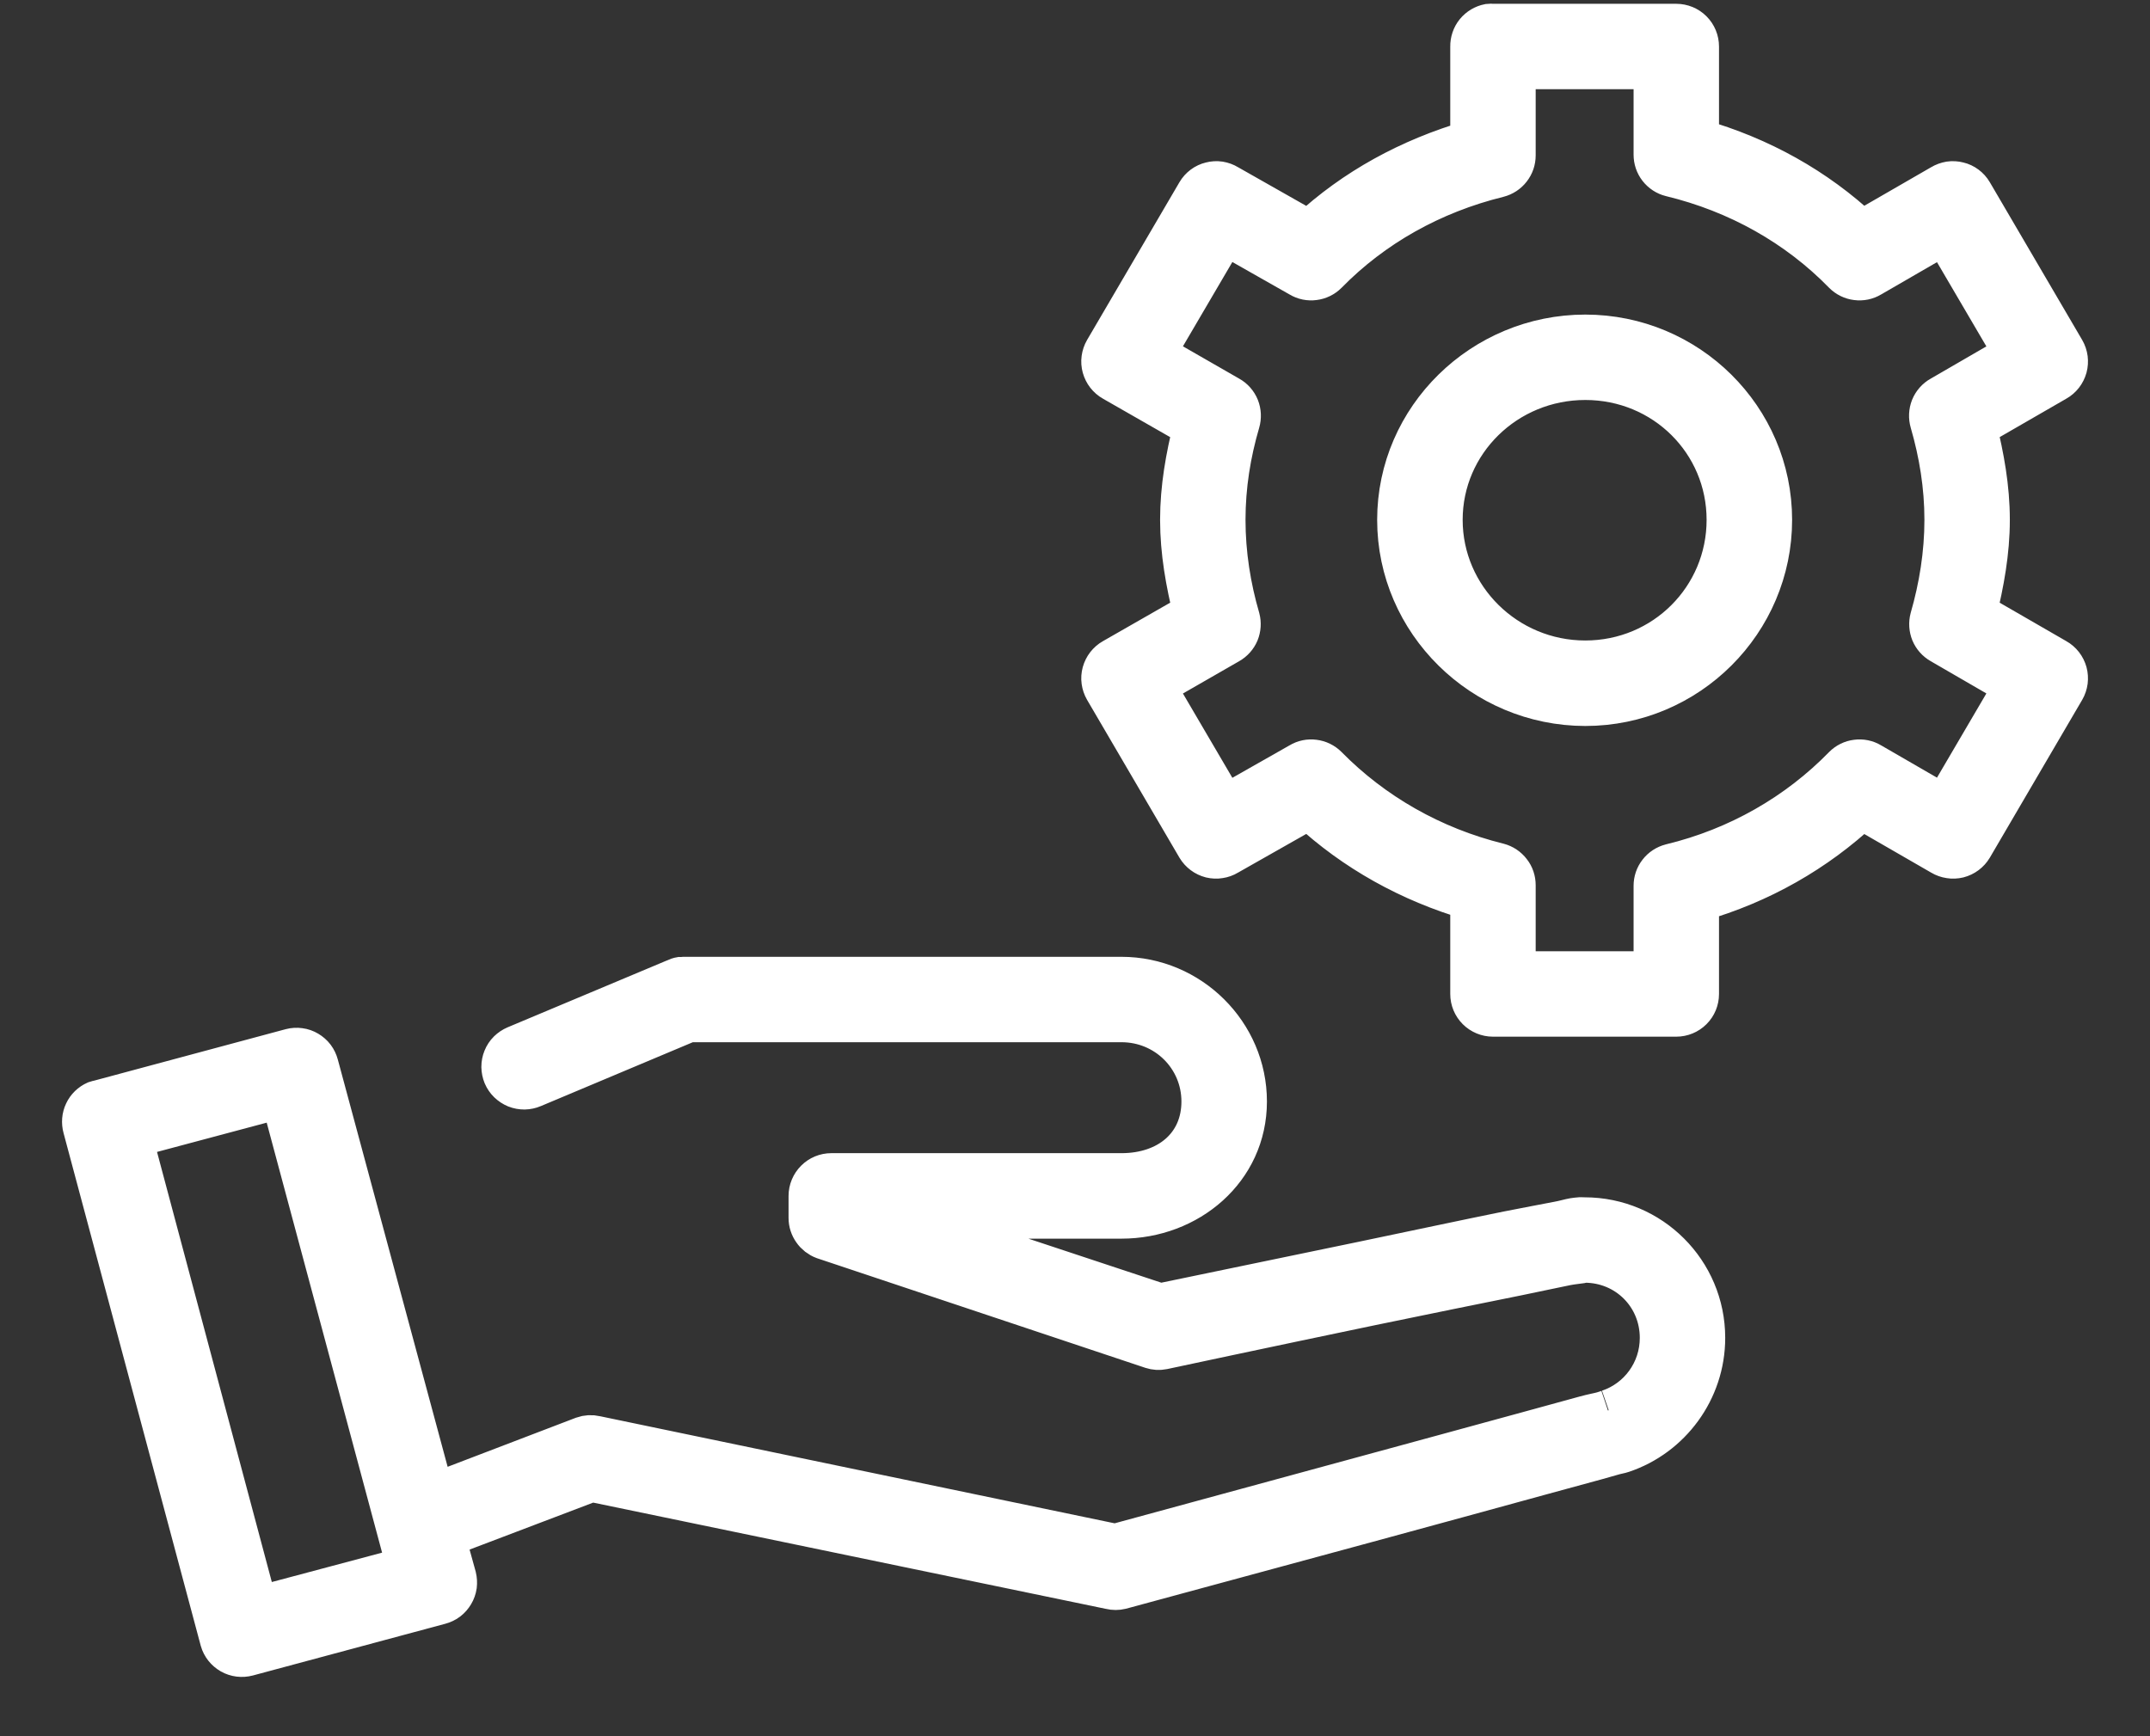 <svg width="26" height="21" viewBox="0 0 26 21" fill="none" xmlns="http://www.w3.org/2000/svg">
<rect x="0" y="0" width="26" height="21" fill="#333333" stroke="none"/>
<path d="M18.004 0.296C17.943 0.308 17.887 0.341 17.847 0.39C17.808 0.438 17.787 0.5 17.788 0.563V1.704C17.047 1.921 16.38 2.284 15.829 2.796L14.845 2.238C14.816 2.22 14.782 2.208 14.747 2.202C14.713 2.197 14.677 2.199 14.643 2.208C14.609 2.216 14.577 2.231 14.549 2.252C14.521 2.273 14.497 2.299 14.479 2.33L13.362 4.238C13.344 4.269 13.333 4.303 13.328 4.338C13.323 4.373 13.326 4.408 13.335 4.442C13.345 4.477 13.361 4.509 13.382 4.536C13.404 4.564 13.431 4.588 13.462 4.605L14.437 5.163C14.347 5.526 14.279 5.896 14.279 6.288C14.279 6.678 14.348 7.051 14.437 7.414L13.462 7.972C13.431 7.989 13.404 8.013 13.382 8.041C13.361 8.068 13.345 8.1 13.335 8.135C13.326 8.169 13.323 8.204 13.328 8.239C13.333 8.274 13.344 8.308 13.362 8.339L14.479 10.248C14.497 10.278 14.521 10.304 14.549 10.325C14.577 10.346 14.609 10.361 14.643 10.37C14.677 10.378 14.713 10.38 14.747 10.374C14.782 10.369 14.816 10.357 14.845 10.339L15.829 9.781C16.38 10.292 17.048 10.664 17.788 10.881V12.023C17.788 12.094 17.816 12.161 17.866 12.211C17.916 12.261 17.984 12.289 18.054 12.289H20.271C20.342 12.289 20.41 12.261 20.46 12.211C20.51 12.161 20.538 12.094 20.538 12.023V10.898C21.289 10.682 21.959 10.3 22.513 9.781L23.48 10.339C23.51 10.357 23.544 10.369 23.578 10.374C23.613 10.38 23.649 10.378 23.683 10.37C23.717 10.361 23.749 10.346 23.777 10.325C23.805 10.304 23.829 10.278 23.847 10.248L24.964 8.339C24.982 8.308 24.993 8.274 24.998 8.239C25.002 8.204 25 8.169 24.991 8.135C24.981 8.1 24.965 8.068 24.944 8.041C24.922 8.013 24.895 7.989 24.864 7.972L23.897 7.414C23.985 7.051 24.055 6.679 24.055 6.288C24.055 5.895 23.986 5.525 23.897 5.163L24.864 4.605C24.895 4.588 24.922 4.564 24.944 4.536C24.965 4.509 24.981 4.477 24.991 4.442C25 4.408 25.002 4.373 24.998 4.338C24.993 4.303 24.982 4.269 24.964 4.238L23.847 2.33C23.829 2.299 23.805 2.273 23.777 2.252C23.749 2.231 23.717 2.216 23.683 2.208C23.649 2.199 23.613 2.197 23.578 2.202C23.544 2.208 23.51 2.22 23.48 2.238L22.513 2.796C21.959 2.277 21.289 1.903 20.538 1.688V0.563C20.538 0.492 20.51 0.424 20.46 0.374C20.41 0.324 20.342 0.296 20.271 0.296H18.054C18.038 0.294 18.021 0.294 18.004 0.296ZM18.321 0.829H20.005V1.871C20.005 1.93 20.024 1.988 20.061 2.035C20.097 2.081 20.148 2.115 20.205 2.129C21.017 2.325 21.738 2.732 22.297 3.305C22.339 3.347 22.393 3.374 22.452 3.381C22.511 3.389 22.571 3.377 22.622 3.346L23.514 2.83L24.364 4.28L23.472 4.797C23.419 4.826 23.378 4.873 23.355 4.929C23.333 4.985 23.33 5.047 23.347 5.105C23.457 5.485 23.522 5.877 23.522 6.288C23.522 6.699 23.456 7.102 23.347 7.48C23.332 7.537 23.336 7.597 23.358 7.652C23.381 7.706 23.421 7.751 23.472 7.78L24.364 8.297L23.514 9.747L22.622 9.231C22.571 9.2 22.511 9.188 22.452 9.196C22.393 9.203 22.339 9.23 22.297 9.272C21.738 9.845 21.017 10.26 20.205 10.456C20.148 10.471 20.097 10.504 20.061 10.551C20.024 10.598 20.005 10.655 20.005 10.714V11.756H18.321V10.706C18.321 10.647 18.302 10.589 18.265 10.543C18.229 10.496 18.178 10.462 18.121 10.447C17.319 10.249 16.603 9.838 16.046 9.272C16.004 9.23 15.949 9.203 15.89 9.196C15.832 9.188 15.772 9.2 15.721 9.231L14.812 9.747L13.962 8.297L14.862 7.78C14.913 7.751 14.953 7.706 14.976 7.652C14.998 7.597 15.002 7.537 14.987 7.48C14.877 7.103 14.812 6.7 14.812 6.288C14.812 5.877 14.876 5.484 14.987 5.105C15.004 5.047 15.001 4.985 14.979 4.929C14.956 4.873 14.915 4.826 14.862 4.797L13.962 4.28L14.812 2.83L15.721 3.346C15.772 3.377 15.832 3.389 15.89 3.381C15.949 3.374 16.004 3.347 16.046 3.305C16.603 2.737 17.316 2.336 18.121 2.138C18.178 2.123 18.229 2.09 18.265 2.043C18.302 1.996 18.321 1.939 18.321 1.879V0.829ZM19.171 4.055C17.93 4.055 16.904 5.053 16.904 6.288C16.904 7.524 17.929 8.53 19.171 8.531C20.414 8.531 21.422 7.521 21.422 6.288C21.422 5.056 20.412 4.055 19.171 4.055ZM19.171 4.588C20.128 4.588 20.888 5.345 20.888 6.288C20.888 7.232 20.127 7.997 19.171 7.997C18.216 7.997 17.438 7.229 17.438 6.288C17.438 5.347 18.214 4.588 19.171 4.588ZM8.236 11.823C8.21 11.827 8.185 11.836 8.161 11.848L6.236 12.656C6.203 12.67 6.174 12.69 6.149 12.714C6.124 12.739 6.104 12.769 6.091 12.802C6.078 12.834 6.071 12.869 6.071 12.905C6.072 12.94 6.079 12.975 6.092 13.007C6.106 13.039 6.126 13.069 6.151 13.093C6.177 13.118 6.206 13.137 6.239 13.151C6.272 13.164 6.307 13.17 6.342 13.17C6.377 13.169 6.412 13.162 6.444 13.148L8.328 12.356H13.562C14.105 12.356 14.537 12.788 14.537 13.323C14.537 13.858 14.127 14.198 13.562 14.198H10.053C9.982 14.198 9.915 14.226 9.865 14.276C9.815 14.326 9.786 14.394 9.786 14.465V14.732C9.786 14.786 9.803 14.839 9.835 14.884C9.866 14.929 9.91 14.963 9.961 14.982L13.929 16.307C13.972 16.321 14.018 16.324 14.062 16.315C14.062 16.315 15.319 16.046 16.587 15.782C17.222 15.65 17.857 15.522 18.346 15.423C18.59 15.374 18.797 15.327 18.946 15.298C19.021 15.284 19.079 15.28 19.121 15.273C19.139 15.27 19.153 15.266 19.163 15.265C19.675 15.265 20.08 15.67 20.08 16.182C20.08 16.59 19.819 16.934 19.455 17.057C19.478 17.049 19.429 17.068 19.38 17.082C19.33 17.096 19.258 17.108 19.171 17.132C18.998 17.18 18.758 17.245 18.471 17.324C17.898 17.48 17.145 17.687 16.396 17.89C14.934 18.287 13.558 18.663 13.487 18.682L7.203 17.374C7.153 17.362 7.101 17.365 7.053 17.382L5.244 18.074L3.844 12.881C3.835 12.847 3.82 12.815 3.799 12.787C3.778 12.759 3.751 12.736 3.721 12.718C3.691 12.7 3.657 12.688 3.623 12.684C3.588 12.679 3.553 12.681 3.519 12.69L1.193 13.315C1.182 13.317 1.171 13.319 1.16 13.323C1.101 13.349 1.053 13.395 1.026 13.453C0.998 13.511 0.993 13.578 1.01 13.64L2.669 19.841C2.688 19.908 2.733 19.964 2.794 19.999C2.854 20.033 2.926 20.042 2.994 20.024L5.319 19.399C5.353 19.39 5.385 19.375 5.413 19.354C5.441 19.333 5.464 19.306 5.482 19.276C5.5 19.246 5.512 19.212 5.517 19.178C5.521 19.143 5.519 19.108 5.511 19.074L5.377 18.59L7.153 17.915L13.429 19.216C13.47 19.226 13.513 19.226 13.554 19.216C13.554 19.216 15.038 18.814 16.538 18.407C17.287 18.204 18.039 17.997 18.613 17.84C18.9 17.762 19.139 17.697 19.313 17.649C19.4 17.625 19.471 17.604 19.521 17.59C19.572 17.576 19.583 17.578 19.621 17.565C20.198 17.371 20.613 16.82 20.613 16.182C20.613 15.381 19.963 14.732 19.163 14.732C19.118 14.732 19.114 14.729 19.096 14.732C19.078 14.734 19.053 14.736 19.029 14.74C18.982 14.748 18.922 14.767 18.846 14.781C18.694 14.811 18.483 14.849 18.238 14.898C17.747 14.997 17.114 15.133 16.479 15.265C15.247 15.521 14.1 15.758 14.029 15.773L10.887 14.732H13.562C14.369 14.732 15.071 14.147 15.071 13.323C15.071 12.499 14.39 11.823 13.562 11.823H8.269C8.258 11.822 8.247 11.822 8.236 11.823ZM3.402 13.273L4.927 18.957L3.11 19.441L1.593 13.756L3.402 13.273Z" fill="#fff" stroke="#fff" stroke-width="0.5"/>
</svg>